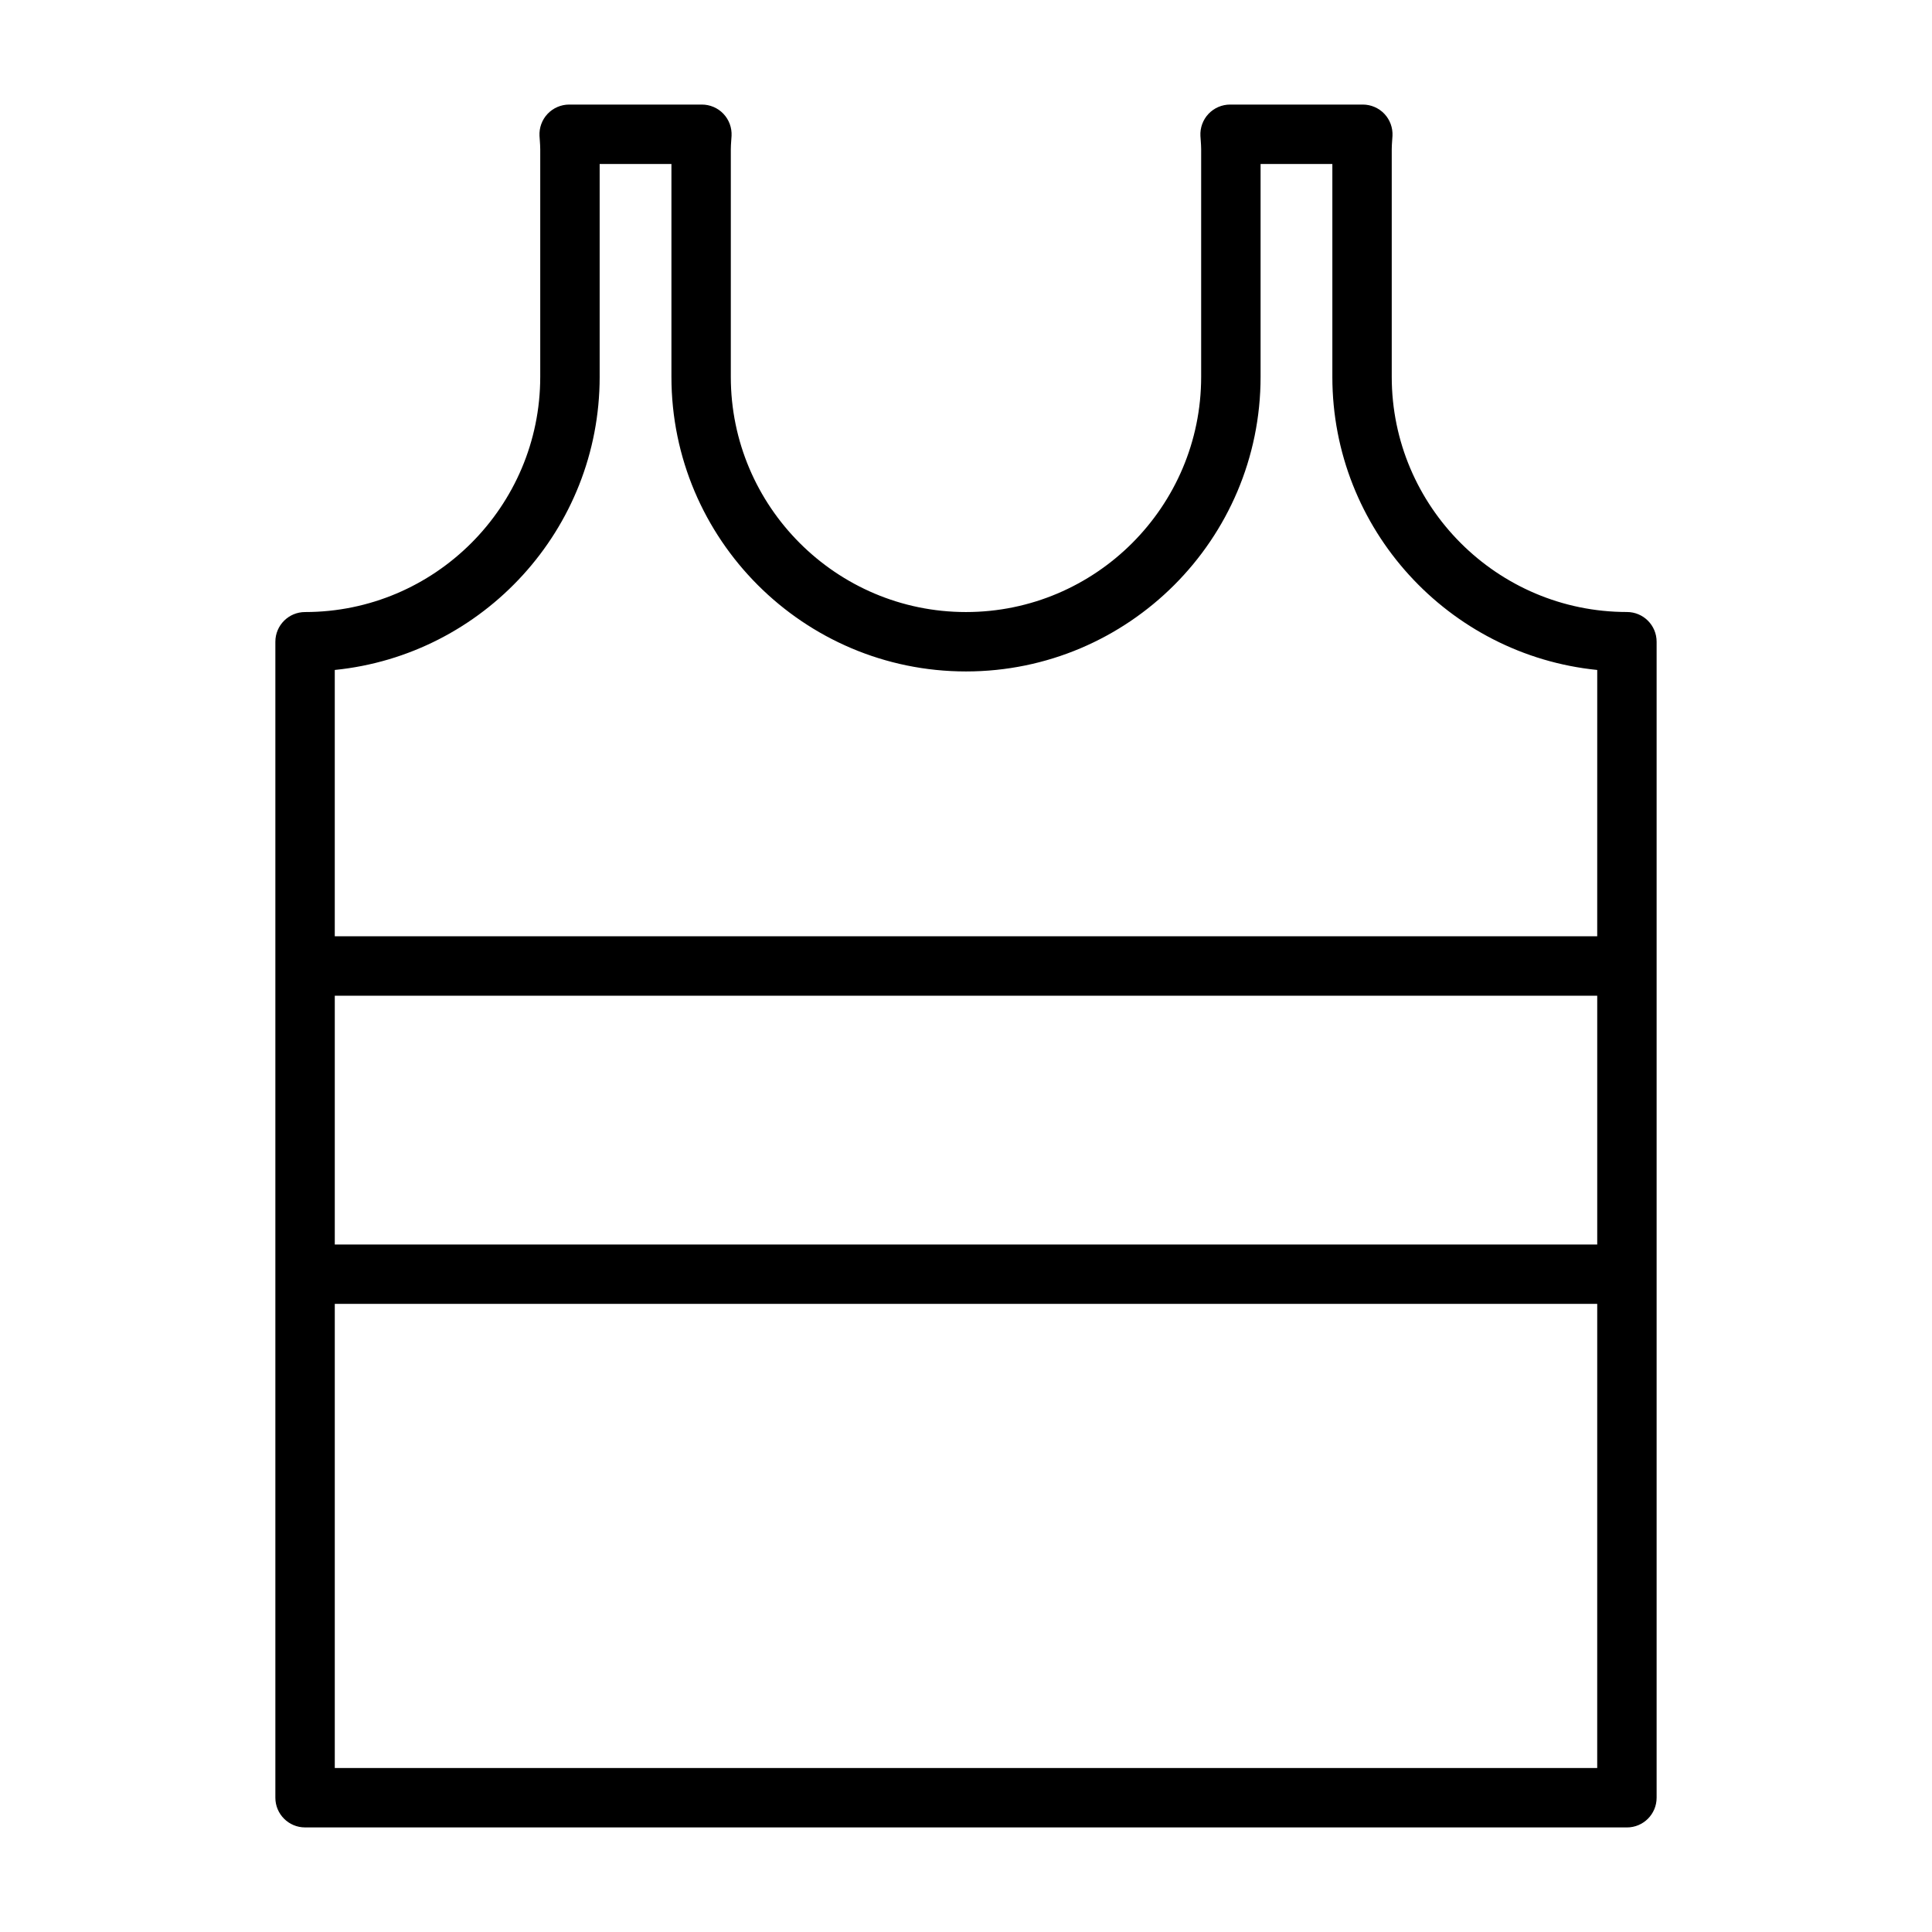 <?xml version="1.0" encoding="UTF-8"?>
<!-- Uploaded to: ICON Repo, www.svgrepo.com, Generator: ICON Repo Mixer Tools -->
<svg fill="#000000" width="800px" height="800px" version="1.1" viewBox="144 144 512 512" xmlns="http://www.w3.org/2000/svg">
 <path d="m224.85 628.29h350.3c4.352 0 7.871-3.527 7.871-7.871v-306.36c0-4.344-3.519-7.871-7.871-7.871-34.363 0-62.324-27.961-62.324-62.324v-60.344c0-0.723 0.055-1.441 0.102-2.148l0.094-1.371c0.109-2.156-0.668-4.266-2.148-5.832-1.488-1.57-3.559-2.457-5.723-2.457h-35.164c-2.156 0-4.227 0.891-5.715 2.457-1.48 1.566-2.258 3.676-2.148 5.832l0.094 1.371c0.047 0.707 0.102 1.426 0.102 2.148v60.355c0 34.363-27.961 62.324-62.324 62.324-34.363 0-62.324-27.961-62.324-62.324l0.004-60.355c0-0.723 0.055-1.441 0.102-2.148l0.094-1.371c0.109-2.156-0.668-4.266-2.148-5.832-1.488-1.57-3.559-2.457-5.723-2.457h-35.164c-2.156 0-4.227 0.891-5.715 2.457-1.48 1.566-2.258 3.676-2.148 5.832l0.094 1.371c0.047 0.707 0.102 1.426 0.102 2.148v60.355c0 34.363-27.961 62.324-62.324 62.324-4.352 0-7.871 3.527-7.871 7.871v306.34c0 4.348 3.519 7.875 7.875 7.875zm7.871-15.746v-123h334.56l-0.004 123zm0-204.67h334.56v65.93h-334.56zm70.195-164v-56.418h19.02v56.418c0 43.043 35.023 78.066 78.066 78.066s78.066-35.023 78.066-78.066v-56.418h19.02v56.418c0 40.391 30.828 73.715 70.195 77.672l-0.004 70.582h-334.56v-70.582c39.371-3.957 70.199-37.285 70.199-77.672z"/>
</svg>